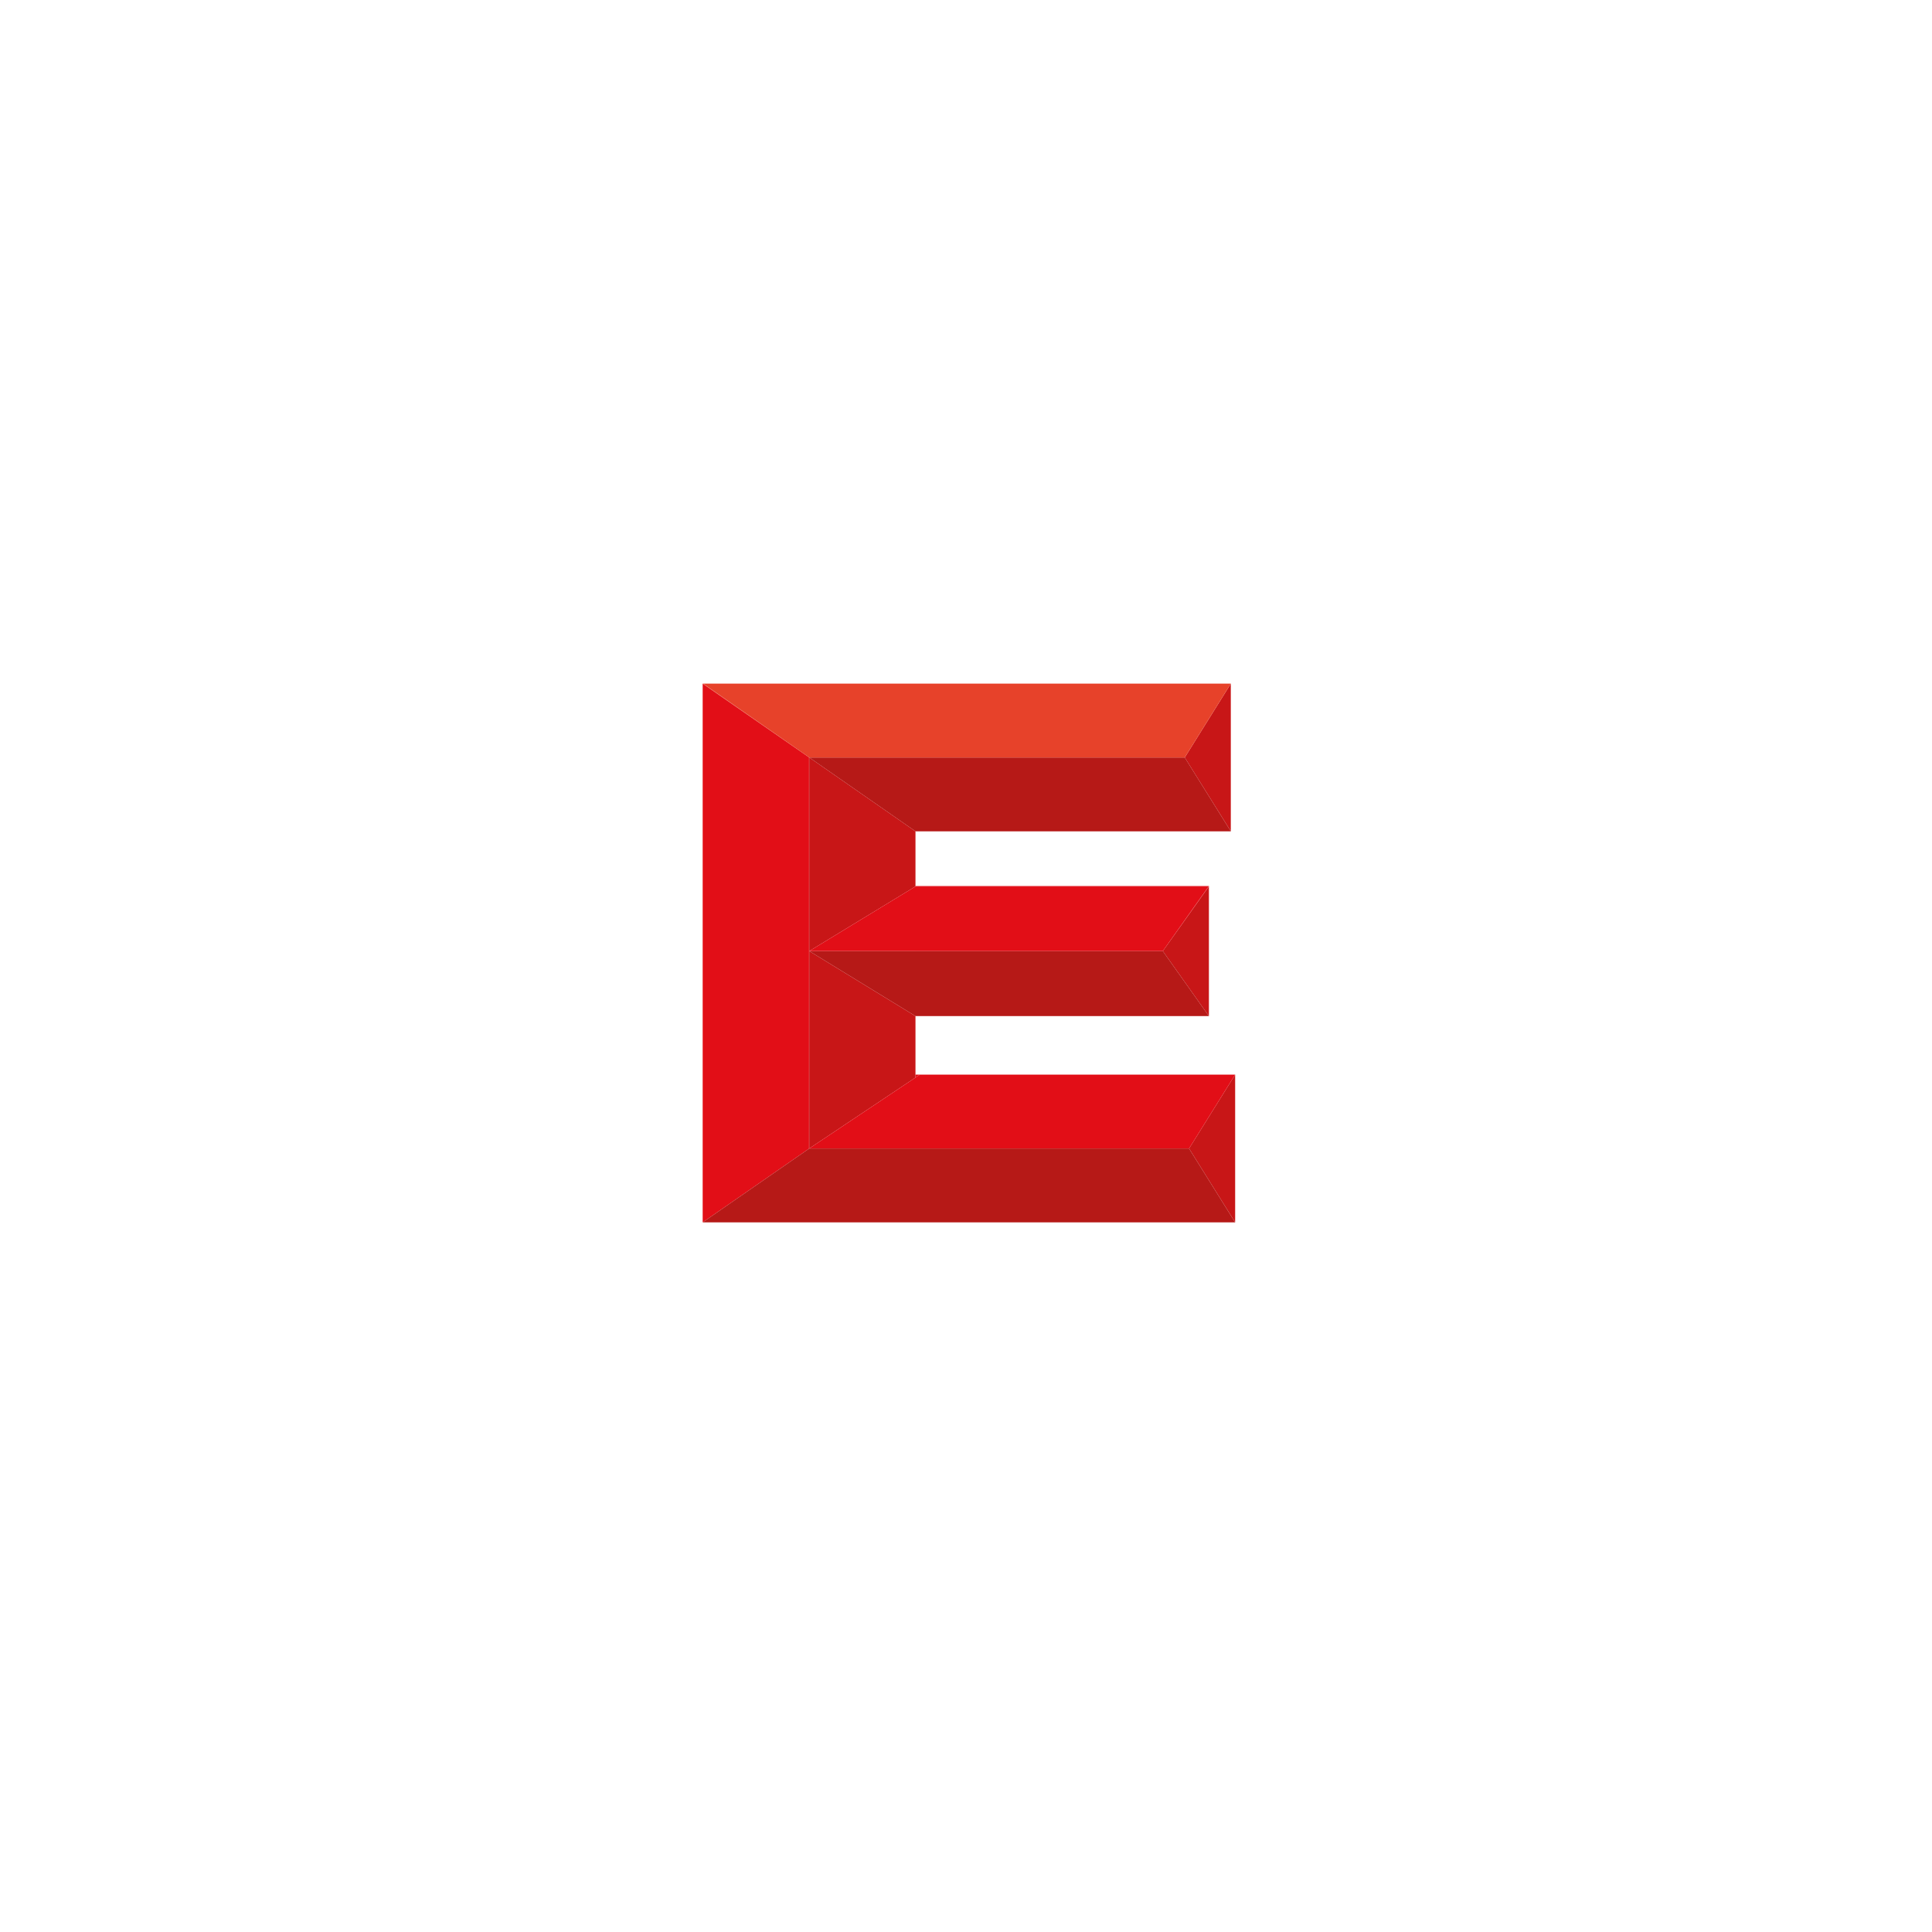 <?xml version="1.0" encoding="utf-8"?>
<!-- Generator: Adobe Illustrator 28.0.0, SVG Export Plug-In . SVG Version: 6.00 Build 0)  -->
<svg version="1.1" id="Calque_1" xmlns="http://www.w3.org/2000/svg" xmlns:xlink="http://www.w3.org/1999/xlink" x="0px" y="0px"
	 viewBox="0 0 1080 1080" style="enable-background:new 0 0 1080 1080;" xml:space="preserve">
<style type="text/css">
	.st0{fill:#E20E17;}
	.st1{fill:#C81617;}
	.st2{fill:#B61917;}
	.st3{fill:#E7422A;}
</style>
<g>
	<polygon class="st0" points="452.37,642 452.37,531.66 452.37,531.65 452.37,423.45 452.41,423.45 452.26,423.35 452.26,642.09 
		452.37,642.01 452.39,642.01 452.4,642 	"/>
	<polygon class="st0" points="675.62,495.52 675.77,495.3 511.76,495.3 511.76,495.52 	"/>
	<polygon class="st0" points="675.79,495.52 675.78,495.53 675.78,567.99 675.79,568 675.79,568 675.79,495.3 675.78,495.3 
		675.78,495.52 	"/>
	<rect x="511.76" y="464.72" class="st0" width="176.26" height="0.03"/>
	<polygon class="st0" points="511.76,600.7 511.76,602.35 514.17,600.74 690.45,600.74 690.46,600.74 690.46,600.7 	"/>
	<polygon class="st0" points="690.45,683.28 690.46,683.3 690.46,600.74 690.45,600.76 	"/>
	<polygon class="st0" points="452.26,423.35 392.8,382.15 392.8,683.3 452.26,642.09 	"/>
	<polygon class="st1" points="452.38,531.66 452.37,531.65 452.37,531.66 	"/>
	<polygon class="st1" points="452.42,423.45 452.41,423.45 452.37,423.45 452.37,531.65 452.39,531.65 511.76,495.52 511.76,495.3 
		511.76,464.75 511.76,464.72 	"/>
	<polygon class="st1" points="452.37,531.66 452.37,642 452.4,642 511.76,602.35 511.76,600.7 511.76,568 452.39,531.66 	"/>
	<polygon class="st1" points="675.78,495.29 675.77,495.3 675.78,495.3 	"/>
	<polygon class="st1" points="675.78,495.52 675.78,495.3 675.77,495.3 675.62,495.52 	"/>
	<polygon class="st1" points="675.78,567.99 675.78,495.53 650.02,531.66 	"/>
	<polygon class="st2" points="675.78,568 675.79,568 675.78,567.99 	"/>
	<polygon class="st2" points="650.02,531.66 650.02,531.66 511.76,531.66 452.39,531.66 511.76,568 675.78,568 	"/>
	<polygon class="st2" points="452.39,531.65 452.37,531.65 452.38,531.66 	"/>
	<polygon class="st2" points="650.02,531.66 650.02,531.66 675.78,568 675.78,567.99 	"/>
	<polygon class="st0" points="675.79,495.52 675.78,495.52 675.78,495.53 	"/>
	<polygon class="st0" points="452.37,531.66 452.39,531.66 452.38,531.66 	"/>
	<polygon class="st0" points="511.76,495.52 452.39,531.65 511.76,531.65 650.02,531.65 675.62,495.52 	"/>
	<polygon class="st0" points="650.02,531.66 675.78,495.53 675.78,495.52 675.62,495.52 650.02,531.65 	"/>
	<polygon class="st0" points="511.76,531.65 511.76,531.66 650.02,531.66 650.02,531.66 650.02,531.65 	"/>
	<polygon class="st0" points="452.39,531.66 511.76,531.66 511.76,531.65 452.39,531.65 452.38,531.66 	"/>
	<polygon class="st0" points="650.02,531.66 650.02,531.66 650.02,531.65 	"/>
	<polygon class="st1" points="688.02,464.67 688.04,464.7 688.04,382.17 688.02,382.2 	"/>
	<polygon class="st1" points="688.02,464.67 688.02,382.2 662.28,423.45 	"/>
	<polygon class="st2" points="688.05,464.72 688.04,464.7 688.04,464.72 	"/>
	<polygon class="st2" points="688.02,464.72 688.04,464.72 688.02,464.69 	"/>
	<polygon class="st2" points="662.28,423.45 662.28,423.45 511.76,423.45 452.42,423.45 511.76,464.72 688.02,464.72 688.02,464.69 
			"/>
	<polygon class="st2" points="688.02,464.69 688.04,464.72 688.04,464.7 688.02,464.67 	"/>
	<polygon class="st2" points="662.28,423.45 688.02,464.69 688.02,464.67 662.28,423.45 	"/>
	<polygon class="st3" points="688.05,382.15 688.04,382.15 688.04,382.17 	"/>
	<polygon class="st3" points="688.04,382.15 688.02,382.15 688.02,382.18 	"/>
	<polygon class="st3" points="452.42,423.45 452.41,423.44 452.26,423.34 452.26,423.35 452.41,423.45 	"/>
	<polygon class="st3" points="452.26,423.34 393.05,382.15 392.8,382.15 452.26,423.35 	"/>
	<polygon class="st3" points="508.53,382.15 452.26,382.15 393.05,382.15 452.26,423.34 452.41,423.44 662.28,423.44 688.02,382.18 
		688.02,382.15 	"/>
	<polygon class="st3" points="688.02,382.2 688.04,382.17 688.04,382.15 688.02,382.18 	"/>
	<polygon class="st3" points="688.02,382.2 688.02,382.18 662.28,423.44 662.28,423.45 	"/>
	<polygon class="st3" points="511.76,423.45 662.28,423.45 662.28,423.45 662.28,423.44 452.41,423.44 452.42,423.45 	"/>
	<polygon class="st3" points="662.28,423.45 662.28,423.44 662.28,423.45 	"/>
	<polygon class="st1" points="690.45,683.28 690.45,600.76 664.69,642.02 	"/>
	<polygon class="st0" points="690.45,600.76 690.46,600.74 690.45,600.74 	"/>
	<polygon class="st0" points="514.17,600.74 511.76,602.35 452.4,642 452.39,642.01 664.69,642.01 664.69,642.02 690.45,600.74 	"/>
	<polygon class="st0" points="664.69,642.02 690.45,600.76 690.45,600.74 664.69,642.02 	"/>
	<polygon class="st2" points="690.45,683.3 690.46,683.3 690.45,683.28 	"/>
	<polygon class="st2" points="664.69,642.02 452.37,642.02 452.39,642.01 452.37,642.01 452.26,642.09 392.8,683.3 452.26,683.3 
		690.45,683.3 	"/>
	<polygon class="st2" points="664.69,642.02 664.69,642.02 690.45,683.3 690.45,683.28 	"/>
	<polygon class="st2" points="664.69,642.01 452.39,642.01 452.37,642.02 664.69,642.02 664.69,642.02 	"/>
	<polygon class="st2" points="664.69,642.02 664.69,642.02 664.69,642.02 	"/>
</g>
</svg>
